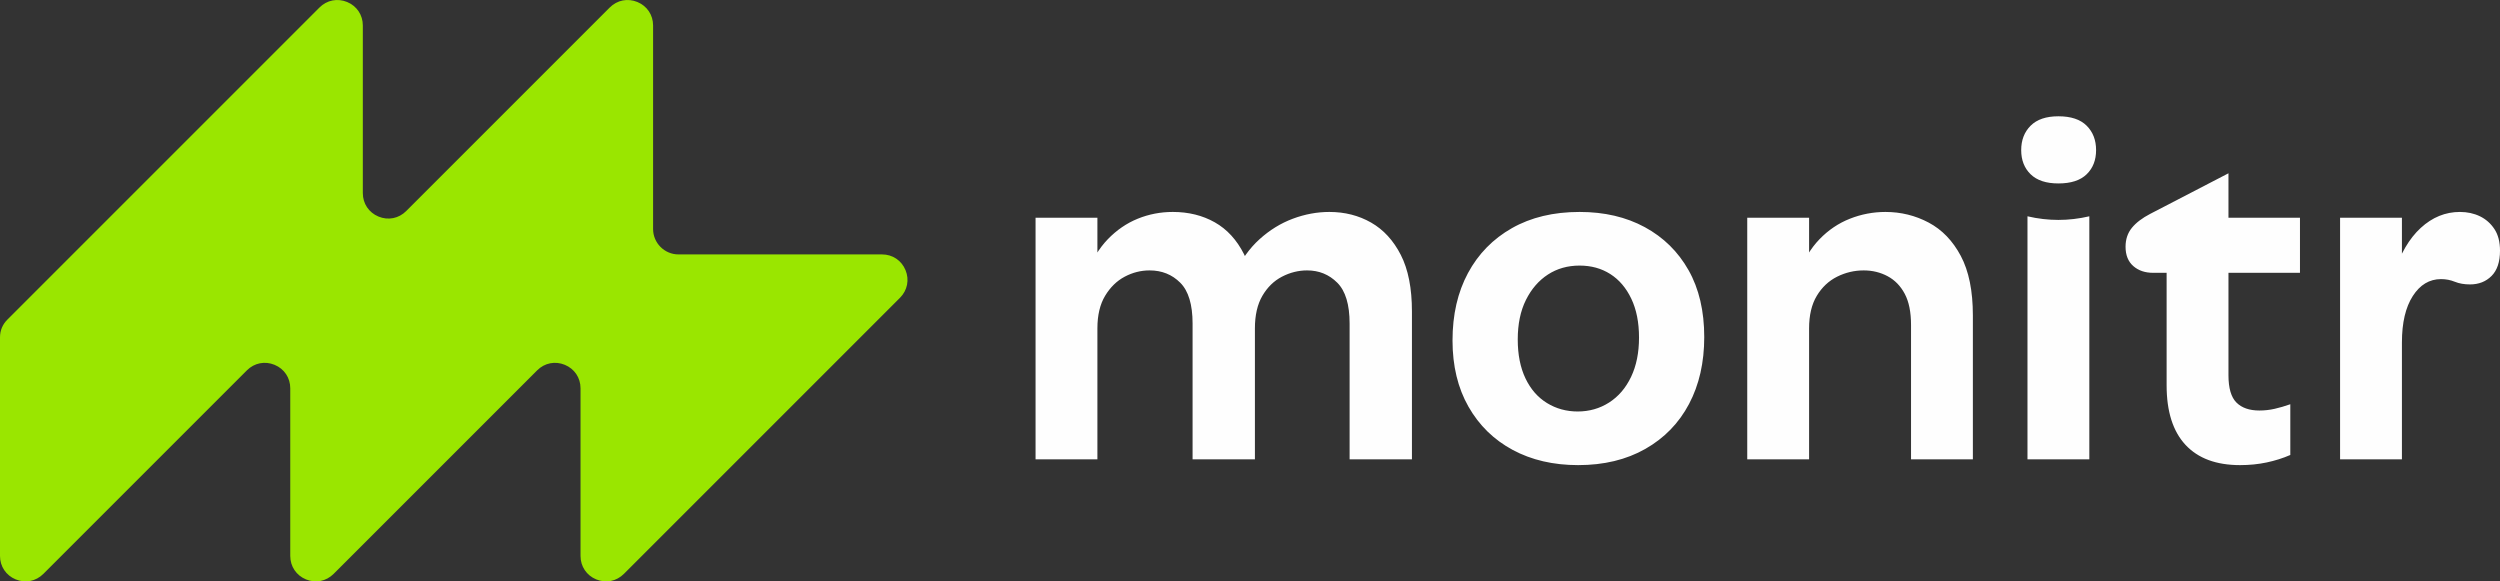 <?xml version="1.0" encoding="UTF-8"?>
<!DOCTYPE svg PUBLIC "-//W3C//DTD SVG 1.1//EN" "http://www.w3.org/Graphics/SVG/1.1/DTD/svg11.dtd">
<!-- Creator: CorelDRAW -->
<svg xmlns="http://www.w3.org/2000/svg" xml:space="preserve" width="364.066mm" height="84.667mm" version="1.1" style="shape-rendering:geometricPrecision; text-rendering:geometricPrecision; image-rendering:optimizeQuality; fill-rule:evenodd; clip-rule:evenodd"
viewBox="0 0 53592.46 12463.36"
 xmlns:xlink="http://www.w3.org/1999/xlink"
 xmlns:xodm="http://www.corel.com/coreldraw/odm/2003">
 <rect x="0" y="0" width="53592.46" height="12463.36" fill="#333333" stroke="none"/>
 <defs>
  <style type="text/css">
   <![CDATA[
    .fil1 {fill:#9AE600}
    .fil0 {fill:#FEFEFE;fill-rule:nonzero}
   ]]>
  </style>
 </defs>
 <g id="Camada_x0020_1">
  <g id="_1419619627232">
   <path class="fil0" d="M28931.58 9846.42l0 -2910.42c0,-407.39 -88.04,-699.12 -264.12,-875.19 -176.09,-176.07 -391.86,-264.12 -647.33,-264.12 -186.44,0 -365.97,44.88 -538.59,134.65 -172.61,89.77 -312.44,226.14 -419.46,409.11 -107.03,182.98 -160.54,416.02 -160.54,699.12l-435.02 -1160.02c138.11,-303.82 315.9,-554.12 533.41,-750.91 217.51,-196.8 455.72,-343.52 714.65,-440.19 258.93,-96.67 519.6,-145.01 781.98,-145.01 331.45,0 630.08,75.96 895.92,227.87 265.84,151.9 478.17,383.22 636.97,693.94 158.82,310.72 238.22,714.65 238.22,1211.81l0 3169.36 -1336.09 0zm-6732.3 0l0 -5178.69 1325.74 0 0 5178.69 -1325.74 0zm3366.14 0l0 -2910.42c0,-407.39 -88.03,-699.12 -264.12,-875.19 -176.07,-176.07 -395.3,-264.12 -657.68,-264.12 -186.44,0 -364.24,44.88 -533.41,134.65 -169.17,89.77 -309,226.14 -419.48,409.11 -110.48,182.98 -165.71,416.02 -165.71,699.12l-227.86 -1160.02c110.48,-303.82 260.66,-554.12 450.54,-750.91 189.89,-196.8 403.95,-343.52 642.15,-440.19 238.22,-96.67 488.53,-145.01 750.92,-145.01 338.34,0 638.69,74.24 901.09,222.69 262.38,148.46 471.26,376.32 626.62,683.58 155.36,307.28 233.04,699.12 233.04,1175.57l0 3221.14 -1336.11 0zm5572.28 -2547.92c0,-552.39 110.48,-1034.01 331.43,-1444.85 220.95,-410.85 535.14,-731.92 942.53,-963.24 407.39,-231.32 890.72,-346.98 1450.03,-346.98 531.68,0 997.76,108.76 1398.24,326.27 400.49,217.5 712.93,524.77 937.34,921.8 224.4,397.04 336.61,875.19 336.61,1434.5 0,545.48 -108.76,1023.65 -326.27,1434.5 -217.5,410.83 -529.95,731.92 -937.34,963.24 -407.39,231.3 -887.28,346.96 -1439.67,346.96 -531.68,0 -999.49,-108.76 -1403.42,-326.25 -403.93,-217.51 -719.83,-526.51 -947.71,-927 -227.86,-400.47 -341.78,-873.47 -341.78,-1418.95zm1398.24 -20.71c0,324.53 55.23,602.45 165.71,833.77 110.48,231.32 264.12,407.39 460.91,528.22 196.78,120.84 416.02,181.25 657.68,181.25 248.59,0 472.98,-63.86 673.23,-191.6 200.24,-127.74 357.34,-310.72 471.26,-548.94 113.94,-238.22 170.91,-519.59 170.91,-844.12 0,-324.54 -55.25,-602.47 -165.72,-833.77 -110.48,-231.32 -260.66,-407.39 -450.55,-528.23 -189.88,-120.84 -409.11,-181.25 -657.68,-181.25 -255.49,0 -481.63,63.87 -678.41,191.62 -196.8,127.73 -353.88,308.98 -471.26,543.76 -117.38,234.76 -176.07,517.87 -176.07,849.3zm8430.9 2568.63l0 -2879.35c0,-276.2 -44.88,-498.88 -134.65,-668.05 -89.77,-169.17 -212.33,-295.19 -367.69,-378.05 -155.36,-82.86 -326.25,-124.29 -512.69,-124.29 -200.24,0 -390.14,44.88 -569.65,134.65 -179.53,89.77 -324.54,226.14 -435.02,409.11 -110.48,182.98 -165.71,416.02 -165.71,699.12l-227.86 -1160.02c110.48,-303.82 260.66,-554.12 450.54,-750.91 189.89,-196.8 407.39,-343.52 652.52,-440.19 245.13,-96.67 498.88,-145.01 761.27,-145.01 331.43,0 640.43,75.96 926.98,227.87 286.55,151.9 516.15,390.12 688.77,714.65 172.61,324.53 258.93,749.19 258.93,1273.96l0 3086.5 -1325.74 0zm-3511.15 0l0 -5178.69 1325.74 0 0 5178.69 -1325.74 0zm6007.28 0l0 -5209.75c441.91,103.57 883.82,103.57 1325.74,0l0 5209.75 -1325.74 0zm662.86 -5914.06c-262.38,0 -460.9,-65.59 -595.55,-196.8 -134.65,-131.19 -201.97,-303.82 -201.97,-517.87 0,-214.05 67.32,-388.4 201.97,-523.05 134.65,-134.63 333.17,-201.97 595.55,-201.97 269.3,0 471.26,67.33 605.91,201.97 134.65,134.65 201.97,309 201.97,523.05 0,214.05 -67.32,386.68 -201.97,517.87 -134.65,131.2 -336.61,196.8 -605.91,196.8zm4971.53 5820.85c-158.8,69.04 -327.97,122.56 -507.5,160.53 -179.53,37.98 -369.41,56.97 -569.65,56.97 -510.96,0 -901.09,-145 -1170.38,-435.01 -269.3,-290.01 -403.93,-714.67 -403.93,-1273.96l0 -2413.27 -290.01 0c-172.63,0 -314.18,-48.33 -424.66,-145 -110.48,-96.67 -165.72,-234.78 -165.72,-414.29 0,-158.82 44.88,-293.47 134.65,-403.95 89.77,-110.48 220.95,-210.59 393.58,-300.36l1677.89 -870.03 0 952.87 1532.89 0 0 1180.75 -1532.89 0 0 2195.76c0,276.2 56.97,471.26 170.91,585.2 113.92,113.92 277.92,170.89 491.97,170.89 110.48,0 219.23,-12.09 326.25,-36.24 107.03,-24.17 219.23,-56.97 336.61,-98.41l0 1087.54zm1066.81 93.21l0 -5178.69 1325.74 0 0 5178.69 -1325.74 0zm1325.74 -2506.48l-176.07 -1460.39c138.09,-435.01 331.43,-766.45 580,-994.31 248.59,-227.86 528.23,-341.8 838.95,-341.8 158.8,0 302.09,31.08 429.82,93.23 127.74,62.14 231.32,153.62 310.72,274.46 79.42,120.84 119.12,274.48 119.12,460.9 0,241.68 -60.43,422.94 -181.25,543.76 -120.84,120.84 -274.48,181.25 -460.9,181.25 -124.3,0 -233.04,-18.99 -326.27,-56.95 -93.21,-37.98 -191.62,-56.97 -295.19,-56.97 -248.57,0 -450.54,120.83 -605.9,362.51 -155.36,241.67 -233.04,573.1 -233.04,994.31z"/>
   <path class="fil1" d="M7777.87 546.01l0 3593.46c0,224.9 128.32,416.94 336.1,502.99 207.79,86.07 434.31,41.01 593.34,-118.01l4363.41 -4363.41c159.03,-159.03 385.55,-204.1 593.34,-118.03 207.78,86.06 336.1,278.1 336.1,503l0 4363.46c0,299.87 244.58,544.45 544.45,544.45l4363.4 0c224.9,0 416.93,128.32 502.99,336.1 86.07,207.79 41.01,434.31 -118.01,593.34l-5918.99 5918.99c-159.03,159.03 -385.55,204.1 -593.34,118.03 -207.78,-86.06 -336.1,-278.1 -336.1,-503l0 -3593.46c0,-224.9 -128.32,-416.94 -336.1,-502.99 -207.79,-86.07 -434.31,-41.01 -593.34,118.01l-4363.38 4363.38c-159.03,159.03 -385.55,204.09 -593.34,118.03 -207.78,-86.06 -336.1,-278.1 -336.1,-503l0 -3593.46c0,-224.9 -128.32,-416.94 -336.1,-502.99 -207.79,-86.07 -434.31,-41.01 -593.34,118.01l-4363.41 4363.41c-159.03,159.03 -385.55,204.1 -593.34,118.03 -207.78,-86.06 -336.1,-278.1 -336.1,-503l0 -4682.39c0,-149.91 53.45,-278.95 159.47,-384.97l1396.09 -1396.09 5292.87 -5292.87c159.03,-159.03 385.55,-204.09 593.34,-118.03 207.78,86.06 336.1,278.1 336.1,503z"/>
  </g>
 </g>
</svg>

